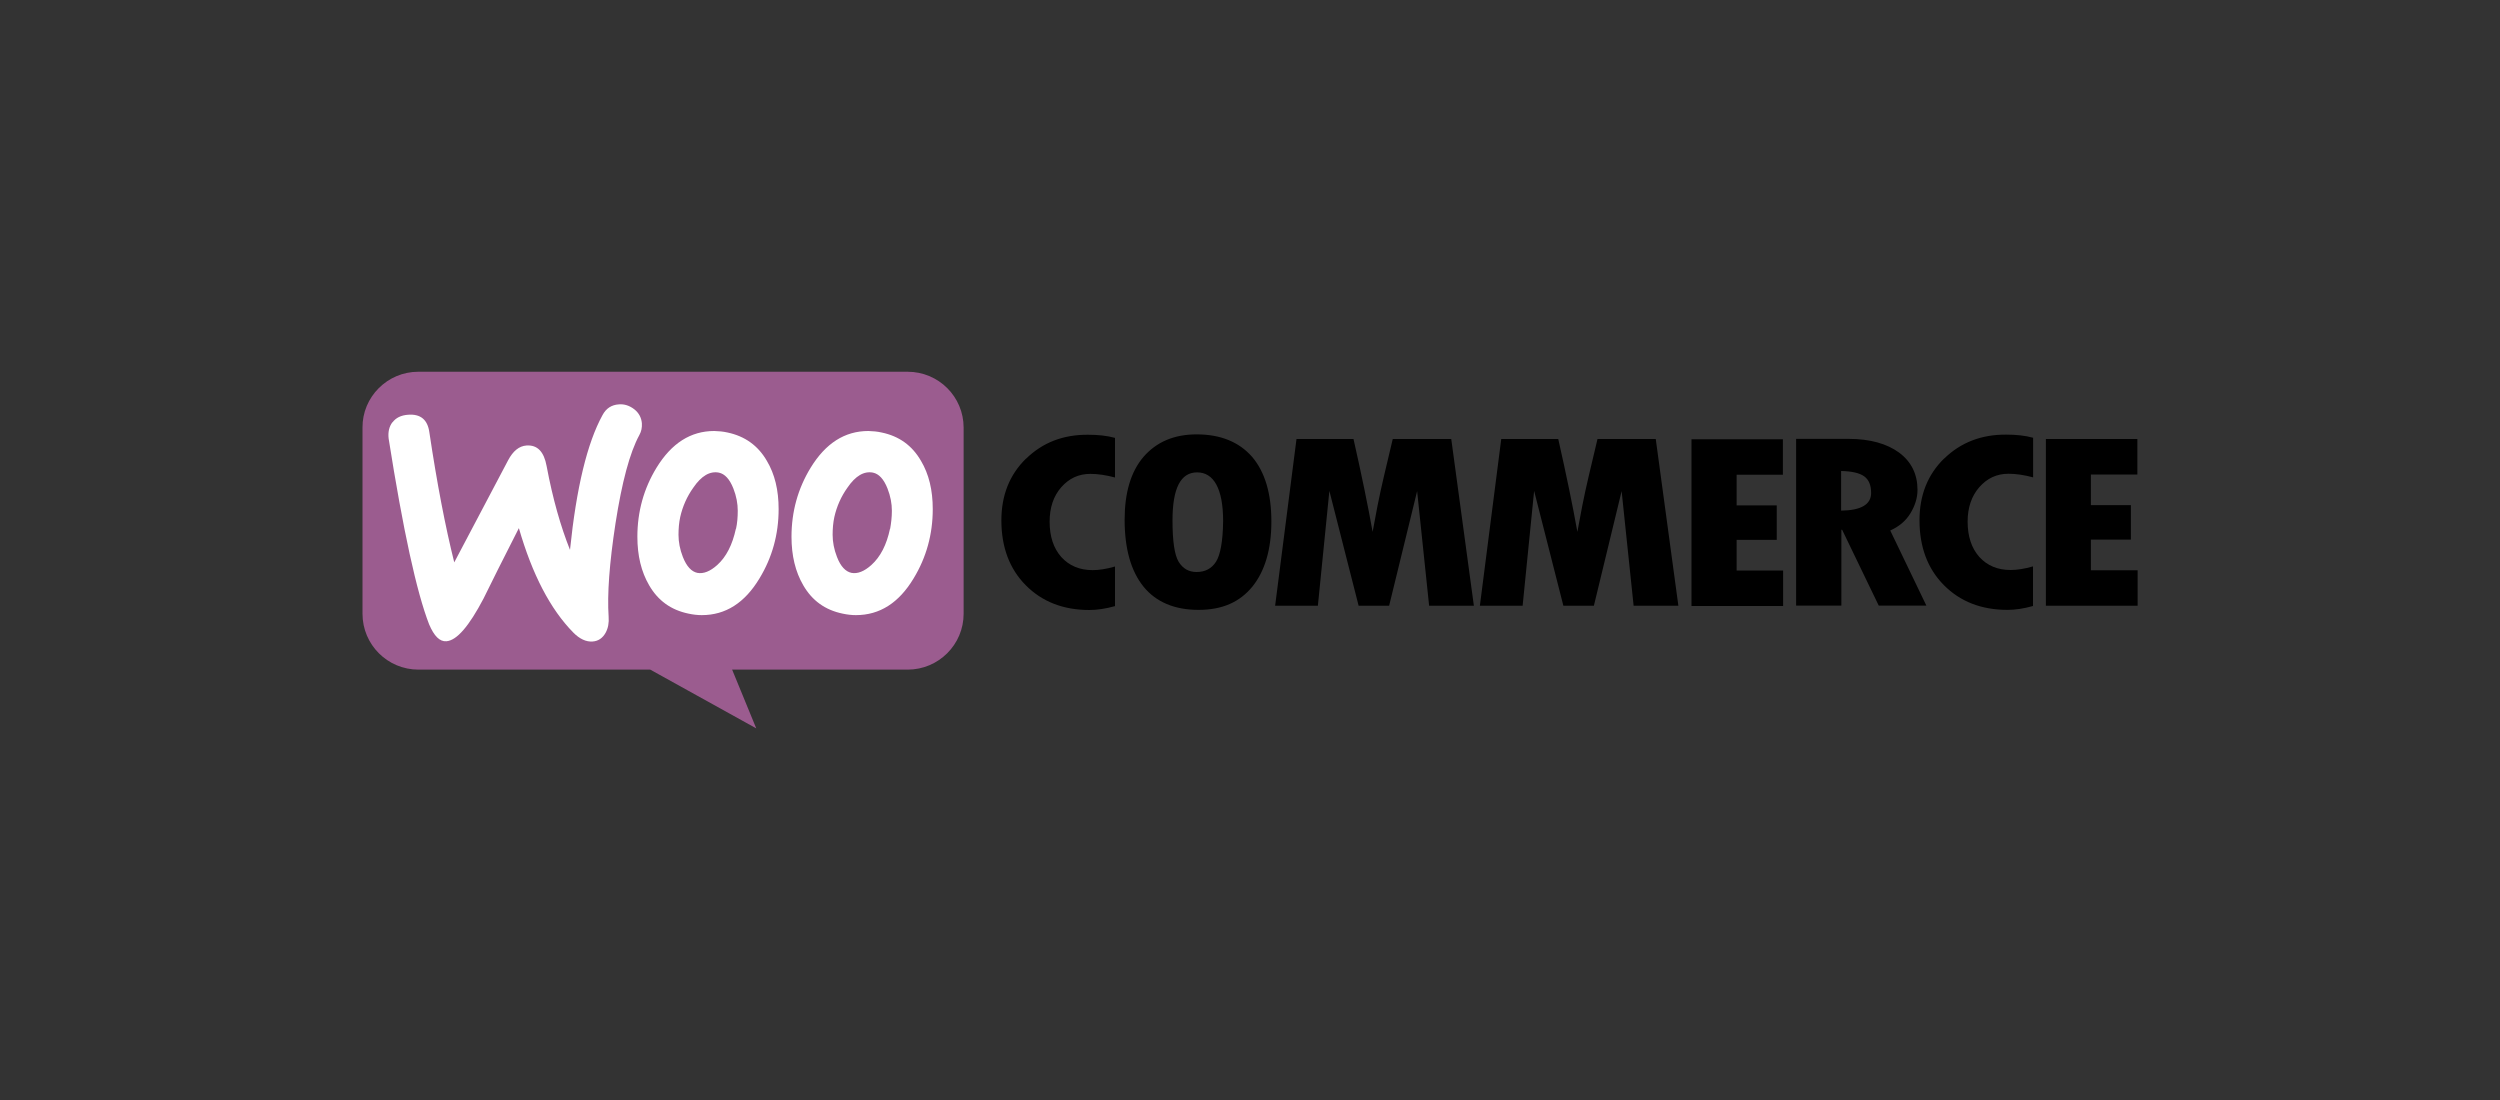 <?xml version="1.0" encoding="UTF-8"?><svg id="Ebene_1" xmlns="http://www.w3.org/2000/svg" viewBox="0 0 200 88"><rect x="0" y="0" width="200" height="88" fill="#333333" stroke="none"/><defs><style>.cls-1,.cls-2,.cls-3{fill-rule:evenodd;stroke-width:0px;}.cls-2{fill:#9b5c8f;}.cls-3{fill:#fff;}</style></defs><path class="cls-2" d="m33.46,29.74h39.15c2.48,0,4.48,2,4.48,4.47v14.89c0,2.47-2.01,4.47-4.48,4.47h-14.04l1.93,4.7-8.48-4.7h-18.54c-2.48,0-4.48-2-4.48-4.47v-14.89c-.02-2.45,1.99-4.47,4.46-4.47Z"/><path class="cls-3" d="m31.4,33.79c.27-.37.69-.57,1.24-.61,1-.08,1.57.39,1.71,1.41.61,4.09,1.28,7.56,1.99,10.4l4.31-8.17c.39-.74.88-1.14,1.47-1.18.87-.06,1.4.49,1.61,1.65.49,2.61,1.12,4.82,1.87,6.7.51-4.98,1.38-8.56,2.6-10.78.29-.55.73-.82,1.3-.86.45-.04.86.1,1.24.39.37.29.57.67.61,1.12.02.35-.04.65-.2.94-.77,1.41-1.4,3.78-1.91,7.07-.49,3.19-.67,5.68-.55,7.46.04.49-.04.92-.24,1.29-.24.43-.59.67-1.04.7-.51.04-1.04-.2-1.55-.72-1.83-1.86-3.28-4.64-4.35-8.35-1.28,2.51-2.22,4.39-2.83,5.64-1.16,2.21-2.14,3.35-2.97,3.41-.53.04-.98-.41-1.38-1.35-1-2.57-2.08-7.52-3.24-14.87-.06-.51.04-.96.31-1.31Zm42.28,3.08c-.71-1.23-1.75-1.98-3.15-2.27-.35-.08-.7-.11-1.06-.12-1.89,0-3.42.98-4.62,2.94-1.02,1.67-1.53,3.51-1.53,5.52,0,1.51.31,2.8.94,3.88.71,1.23,1.75,1.98,3.15,2.27.37.08.73.12,1.06.12,1.91,0,3.44-.98,4.62-2.94,1.02-1.68,1.53-3.53,1.53-5.54,0-1.53-.31-2.8-.94-3.86Zm-2.48,5.43c-.27,1.29-.77,2.25-1.49,2.9-.57.51-1.1.72-1.59.63-.47-.1-.87-.51-1.16-1.27-.24-.61-.35-1.21-.35-1.78,0-.49.04-.98.14-1.43.19-.84.54-1.63,1.04-2.33.65-.96,1.34-1.35,2.05-1.21.47.1.86.51,1.16,1.27.24.61.35,1.21.35,1.78,0,.51-.06,1-.14,1.45Zm-9.85-5.43c-.71-1.23-1.77-1.98-3.15-2.27-.35-.08-.7-.11-1.06-.12-1.89,0-3.42.98-4.62,2.94-1.02,1.67-1.53,3.51-1.53,5.52,0,1.51.31,2.8.94,3.88.71,1.23,1.75,1.98,3.15,2.27.37.08.73.12,1.06.12,1.91,0,3.44-.98,4.62-2.94,1.02-1.68,1.53-3.53,1.53-5.54,0-1.53-.31-2.8-.94-3.86Zm-2.48,5.43c-.28,1.29-.77,2.25-1.49,2.9-.57.51-1.1.72-1.59.63-.47-.1-.86-.51-1.16-1.27-.24-.61-.35-1.21-.35-1.78,0-.49.04-.98.14-1.43.19-.84.54-1.63,1.04-2.33.65-.96,1.34-1.35,2.05-1.21.47.1.86.51,1.16,1.27.24.61.35,1.21.35,1.78,0,.51-.04,1-.14,1.45Z"/><path class="cls-1" d="m82.08,36.69c-1.32,1.29-1.97,2.94-1.97,4.94,0,2.14.65,3.88,1.95,5.19,1.3,1.31,2.99,1.98,5.09,1.98.61,0,1.3-.1,2.05-.31v-3.17c-.69.2-1.28.29-1.79.29-1.04,0-1.87-.35-2.5-1.04-.63-.71-.94-1.65-.94-2.84,0-1.12.31-2.04.92-2.74.63-.72,1.4-1.08,2.34-1.08.61,0,1.26.1,1.97.29v-3.17c-.65-.18-1.38-.25-2.14-.25-2.01-.02-3.66.63-4.98,1.92Zm13.65-1.94c-1.81,0-3.22.61-4.25,1.8-1.02,1.19-1.51,2.88-1.51,5.03,0,2.33.51,4.11,1.51,5.35,1,1.23,2.48,1.86,4.4,1.86s3.3-.63,4.31-1.86c1-1.24,1.52-2.98,1.52-5.21s-.51-3.96-1.54-5.17c-1.04-1.19-2.52-1.8-4.44-1.8Zm1.55,10.19c-.35.55-.88.82-1.55.82-.63,0-1.1-.27-1.44-.82-.33-.55-.49-1.65-.49-3.31,0-2.57.65-3.84,1.97-3.84s2.08,1.29,2.08,3.9c-.02,1.61-.22,2.7-.57,3.25Zm14.14-9.82l-.71,3c-.18.76-.35,1.55-.51,2.35l-.39,2.08c-.37-2.08-.88-4.55-1.53-7.43h-4.56l-1.71,13.34h3.42l.92-9.19,2.34,9.19h2.44l2.24-9.17.96,9.17h3.58l-1.81-13.34h-4.68Zm16.38,0l-.71,3c-.18.76-.35,1.55-.51,2.35l-.39,2.08c-.37-2.08-.88-4.55-1.53-7.43h-4.56l-1.71,13.34h3.42l.92-9.19,2.34,9.19h2.44l2.22-9.17.96,9.17h3.58l-1.81-13.34h-4.66Zm11.13,8.07h3.21v-2.76h-3.21v-2.45h3.7v-2.84h-7.31v13.34h7.33v-2.84h-3.72v-2.45Zm13.9-2.12c.37-.61.57-1.23.57-1.88,0-1.25-.49-2.25-1.47-2.98-.98-.72-2.34-1.1-4.03-1.1h-4.21v13.34h3.62v-6.07h.06l2.93,6.07h3.81l-2.89-6.01c.69-.31,1.24-.76,1.61-1.37Zm-5.54-.22v-3.17c.87.02,1.48.16,1.85.43.37.27.55.71.55,1.33,0,.92-.81,1.39-2.4,1.41Zm8.24-4.17c-1.32,1.29-1.97,2.94-1.97,4.94,0,2.14.65,3.88,1.95,5.19,1.3,1.31,2.99,1.98,5.09,1.98.61,0,1.3-.1,2.04-.31v-3.17c-.69.2-1.28.29-1.79.29-1.04,0-1.87-.35-2.5-1.04-.63-.71-.94-1.65-.94-2.84,0-1.12.32-2.04.93-2.74.63-.72,1.4-1.08,2.34-1.08.61,0,1.26.1,1.97.29v-3.17c-.65-.18-1.38-.25-2.14-.25-1.99-.02-3.66.63-4.98,1.92Zm11.74,8.92v-2.43h3.2v-2.76h-3.2v-2.45h3.72v-2.84h-7.32v13.34h7.34v-2.84h-3.74v-.02Z"/></svg>